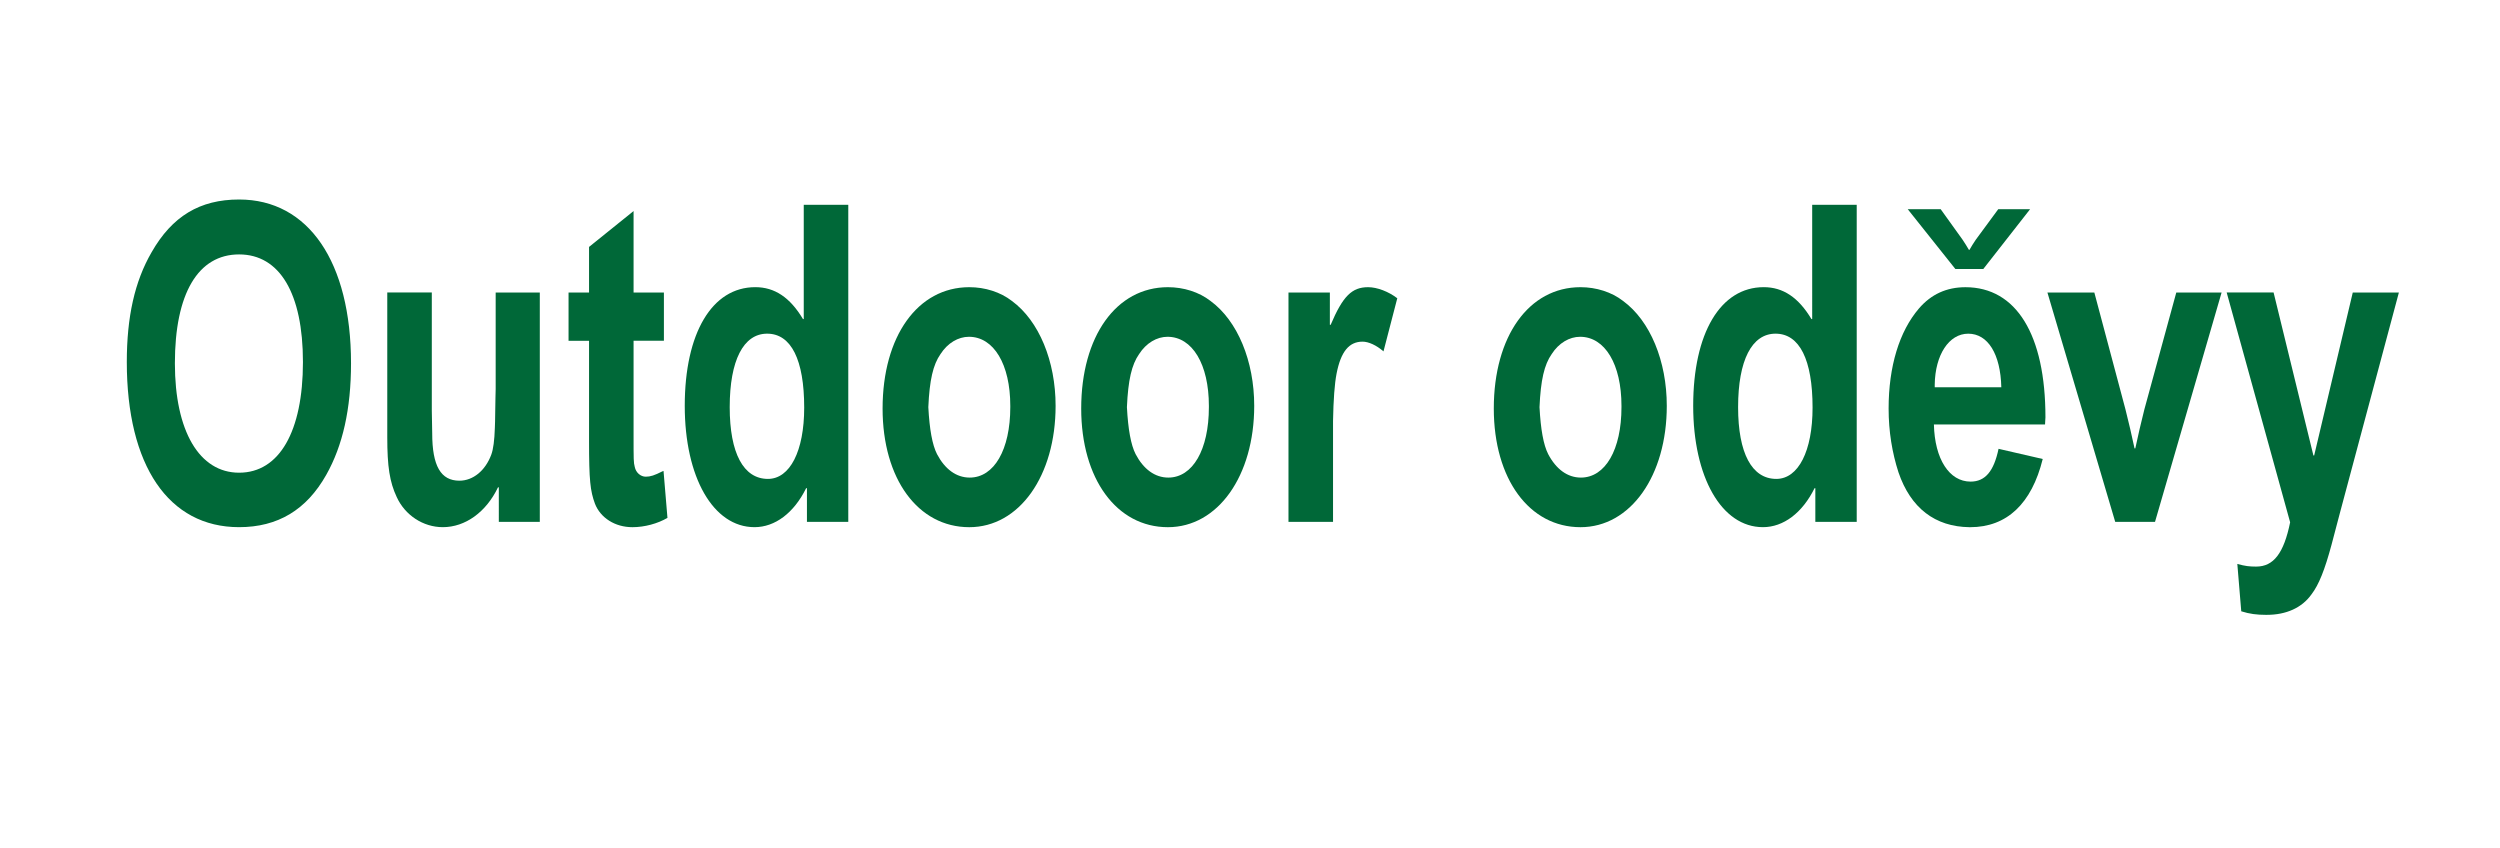 <?xml version="1.0" encoding="utf-8"?>
<!-- Generator: Adobe Illustrator 15.1.0, SVG Export Plug-In . SVG Version: 6.00 Build 0)  -->
<!DOCTYPE svg PUBLIC "-//W3C//DTD SVG 1.1//EN" "http://www.w3.org/Graphics/SVG/1.1/DTD/svg11.dtd">
<svg version="1.1" id="Vrstva_1" xmlns="http://www.w3.org/2000/svg" xmlns:xlink="http://www.w3.org/1999/xlink" x="0px" y="0px"
	 width="112px" height="38px" viewBox="0 0 112 38" enable-background="new 0 0 112 38" xml:space="preserve">
<g>
	<path fill="#006838" d="M6.793,11.298c0.918-1.606,2.154-2.36,3.919-2.36c3.107,0,5.014,2.797,5.014,7.339
		c0,2.043-0.371,3.689-1.112,4.999c-0.883,1.567-2.172,2.341-3.902,2.341c-3.16,0-5.031-2.758-5.031-7.399
		C5.681,14.195,6.034,12.608,6.793,11.298z M10.712,21.177c1.801,0,2.86-1.845,2.86-4.959c0-3.074-1.042-4.82-2.86-4.82
		c-1.836,0-2.877,1.746-2.877,4.88C7.835,19.313,8.929,21.177,10.712,21.177z"/>
	<path fill="#006838" d="M22.346,21.832h-0.035c-0.53,1.11-1.465,1.785-2.472,1.785c-0.883,0-1.695-0.536-2.066-1.35
		c-0.317-0.674-0.423-1.368-0.423-2.677v-6.487h1.995v4.721V18.4l0.018,1.012c0,1.468,0.388,2.123,1.218,2.123
		c0.618,0,1.166-0.456,1.43-1.171c0.088-0.237,0.141-0.634,0.159-1.209c0-0.119,0.018-0.317,0.018-0.833
		c0-0.437,0.018-0.655,0.018-0.893v-4.324h1.977v10.275h-1.836V21.832z"/>
	<path fill="#006838" d="M29.743,15.266h-1.359v4.146c0,1.25,0,1.29,0.053,1.507c0.053,0.258,0.265,0.437,0.494,0.437
		c0.212,0,0.389-0.06,0.742-0.238l0.053-0.02l0.176,2.103c-0.441,0.258-1.024,0.417-1.571,0.417c-0.777,0-1.43-0.417-1.677-1.052
		c-0.212-0.575-0.265-1.051-0.265-2.816v-4.483h-0.918v-2.162h0.918v-2.043l1.995-1.607v3.65h1.359V15.266z"/>
	<path fill="#006838" d="M36.151,23.379v-1.508h-0.036c-0.547,1.111-1.395,1.746-2.313,1.746c-1.854,0-3.125-2.242-3.125-5.436
		c0-3.253,1.218-5.316,3.16-5.316c0.865,0,1.554,0.456,2.136,1.428h0.035V9.176h1.995v14.203H36.151z M34.403,21.455
		c0.989,0,1.625-1.25,1.625-3.194c0-2.143-0.583-3.313-1.66-3.313c-1.059,0-1.677,1.19-1.677,3.293
		C32.691,20.305,33.309,21.455,34.403,21.455z"/>
	<path fill="#006838" d="M43.424,12.866c0.707,0,1.395,0.218,1.907,0.615c1.218,0.893,1.96,2.698,1.96,4.701
		c0,3.135-1.625,5.436-3.867,5.436c-2.295,0-3.884-2.162-3.884-5.316C39.541,15.067,41.112,12.866,43.424,12.866z M45.261,18.182
		c0-1.864-0.742-3.094-1.854-3.094c-0.477,0-0.953,0.278-1.271,0.773c-0.335,0.476-0.494,1.17-0.547,2.38
		c0.053,0.992,0.177,1.686,0.389,2.103c0.353,0.675,0.865,1.052,1.465,1.052c1.094,0,1.818-1.25,1.818-3.154v-0.02V18.182z"/>
	<path fill="#006838" d="M52.322,12.866c0.707,0,1.395,0.218,1.907,0.615c1.218,0.893,1.96,2.698,1.96,4.701
		c0,3.135-1.625,5.436-3.867,5.436c-2.295,0-3.884-2.162-3.884-5.316C48.438,15.067,50.009,12.866,52.322,12.866z M54.158,18.182
		c0-1.864-0.742-3.094-1.854-3.094c-0.477,0-0.953,0.278-1.271,0.773c-0.335,0.476-0.494,1.17-0.547,2.38
		c0.053,0.992,0.177,1.686,0.389,2.103c0.353,0.675,0.865,1.052,1.465,1.052c1.094,0,1.818-1.25,1.818-3.154v-0.02V18.182z"/>
	<path fill="#006838" d="M57.724,23.379V13.104h1.854v1.448h0.036c0.547-1.29,0.953-1.686,1.677-1.686
		c0.406,0,0.918,0.198,1.307,0.496l-0.618,2.38c-0.317-0.277-0.671-0.436-0.936-0.436c-0.601,0-0.971,0.436-1.165,1.428
		c-0.089,0.456-0.142,1.17-0.159,2.123v1.349v3.174H57.724z"/>
	<path fill="#006838" d="M70.806,12.866c0.706,0,1.395,0.218,1.906,0.615c1.219,0.893,1.96,2.698,1.96,4.701
		c0,3.135-1.624,5.436-3.866,5.436c-2.295,0-3.884-2.162-3.884-5.316C66.922,15.067,68.492,12.866,70.806,12.866z M72.642,18.182
		c0-1.864-0.741-3.094-1.854-3.094c-0.478,0-0.954,0.278-1.271,0.773c-0.335,0.476-0.494,1.17-0.547,2.38
		c0.053,0.992,0.176,1.686,0.388,2.103c0.354,0.675,0.865,1.052,1.466,1.052c1.095,0,1.818-1.25,1.818-3.154v-0.02V18.182z"/>
	<path fill="#006838" d="M81.327,23.379v-1.508h-0.035c-0.548,1.111-1.395,1.746-2.313,1.746c-1.854,0-3.124-2.242-3.124-5.436
		c0-3.253,1.218-5.316,3.16-5.316c0.864,0,1.554,0.456,2.136,1.428h0.035V9.176h1.995v14.203H81.327z M79.579,21.455
		c0.989,0,1.624-1.25,1.624-3.194c0-2.143-0.582-3.313-1.659-3.313c-1.06,0-1.677,1.19-1.677,3.293
		C77.867,20.305,78.484,21.455,79.579,21.455z"/>
	<path fill="#006838" d="M91.514,20.563c-0.495,2.003-1.607,3.055-3.249,3.055h-0.018h-0.018c-1.536-0.021-2.631-0.854-3.178-2.46
		c-0.282-0.873-0.441-1.825-0.441-2.856c0-1.884,0.477-3.452,1.359-4.483c0.547-0.635,1.236-0.952,2.083-0.952
		c2.277,0,3.584,2.123,3.584,5.832c0,0.1-0.018,0.179-0.018,0.317h-4.979c0.035,1.548,0.688,2.56,1.642,2.56
		c0.653,0,1.042-0.457,1.254-1.469L91.514,20.563z M89.659,17.349c-0.035-1.488-0.6-2.4-1.482-2.4c-0.865,0-1.483,0.952-1.501,2.281
		v0.119H89.659z"/>
	<path fill="#006838" d="M91.724,13.104h2.102l1.395,5.237l0.212,0.873l0.194,0.873h0.035l0.194-0.873l0.212-0.873l1.43-5.237h2.03
		l-2.983,10.275h-1.783L91.724,13.104z"/>
	<path fill="#006838" d="M101.857,13.104l1.783,7.3h0.035l1.729-7.3h2.066l-2.648,9.898l-0.371,1.408
		c-0.3,1.111-0.564,1.785-0.9,2.222c-0.424,0.596-1.13,0.913-1.995,0.913h-0.018h-0.035c-0.389,0-0.724-0.04-1.095-0.159
		l-0.176-2.122c0.353,0.099,0.547,0.119,0.829,0.119h0.018c0.777,0,1.236-0.596,1.519-1.984l-2.843-10.295H101.857z"/>
</g>
<g>
	<path fill="#006838" d="M85.466,9.371h1.476l0.98,1.366l0.148,0.228l0.137,0.228h0.025l0.136-0.228l0.149-0.228l1.005-1.366h1.427
		l-2.097,2.68H87.6L85.466,9.371z"/>
</g>
</svg>
